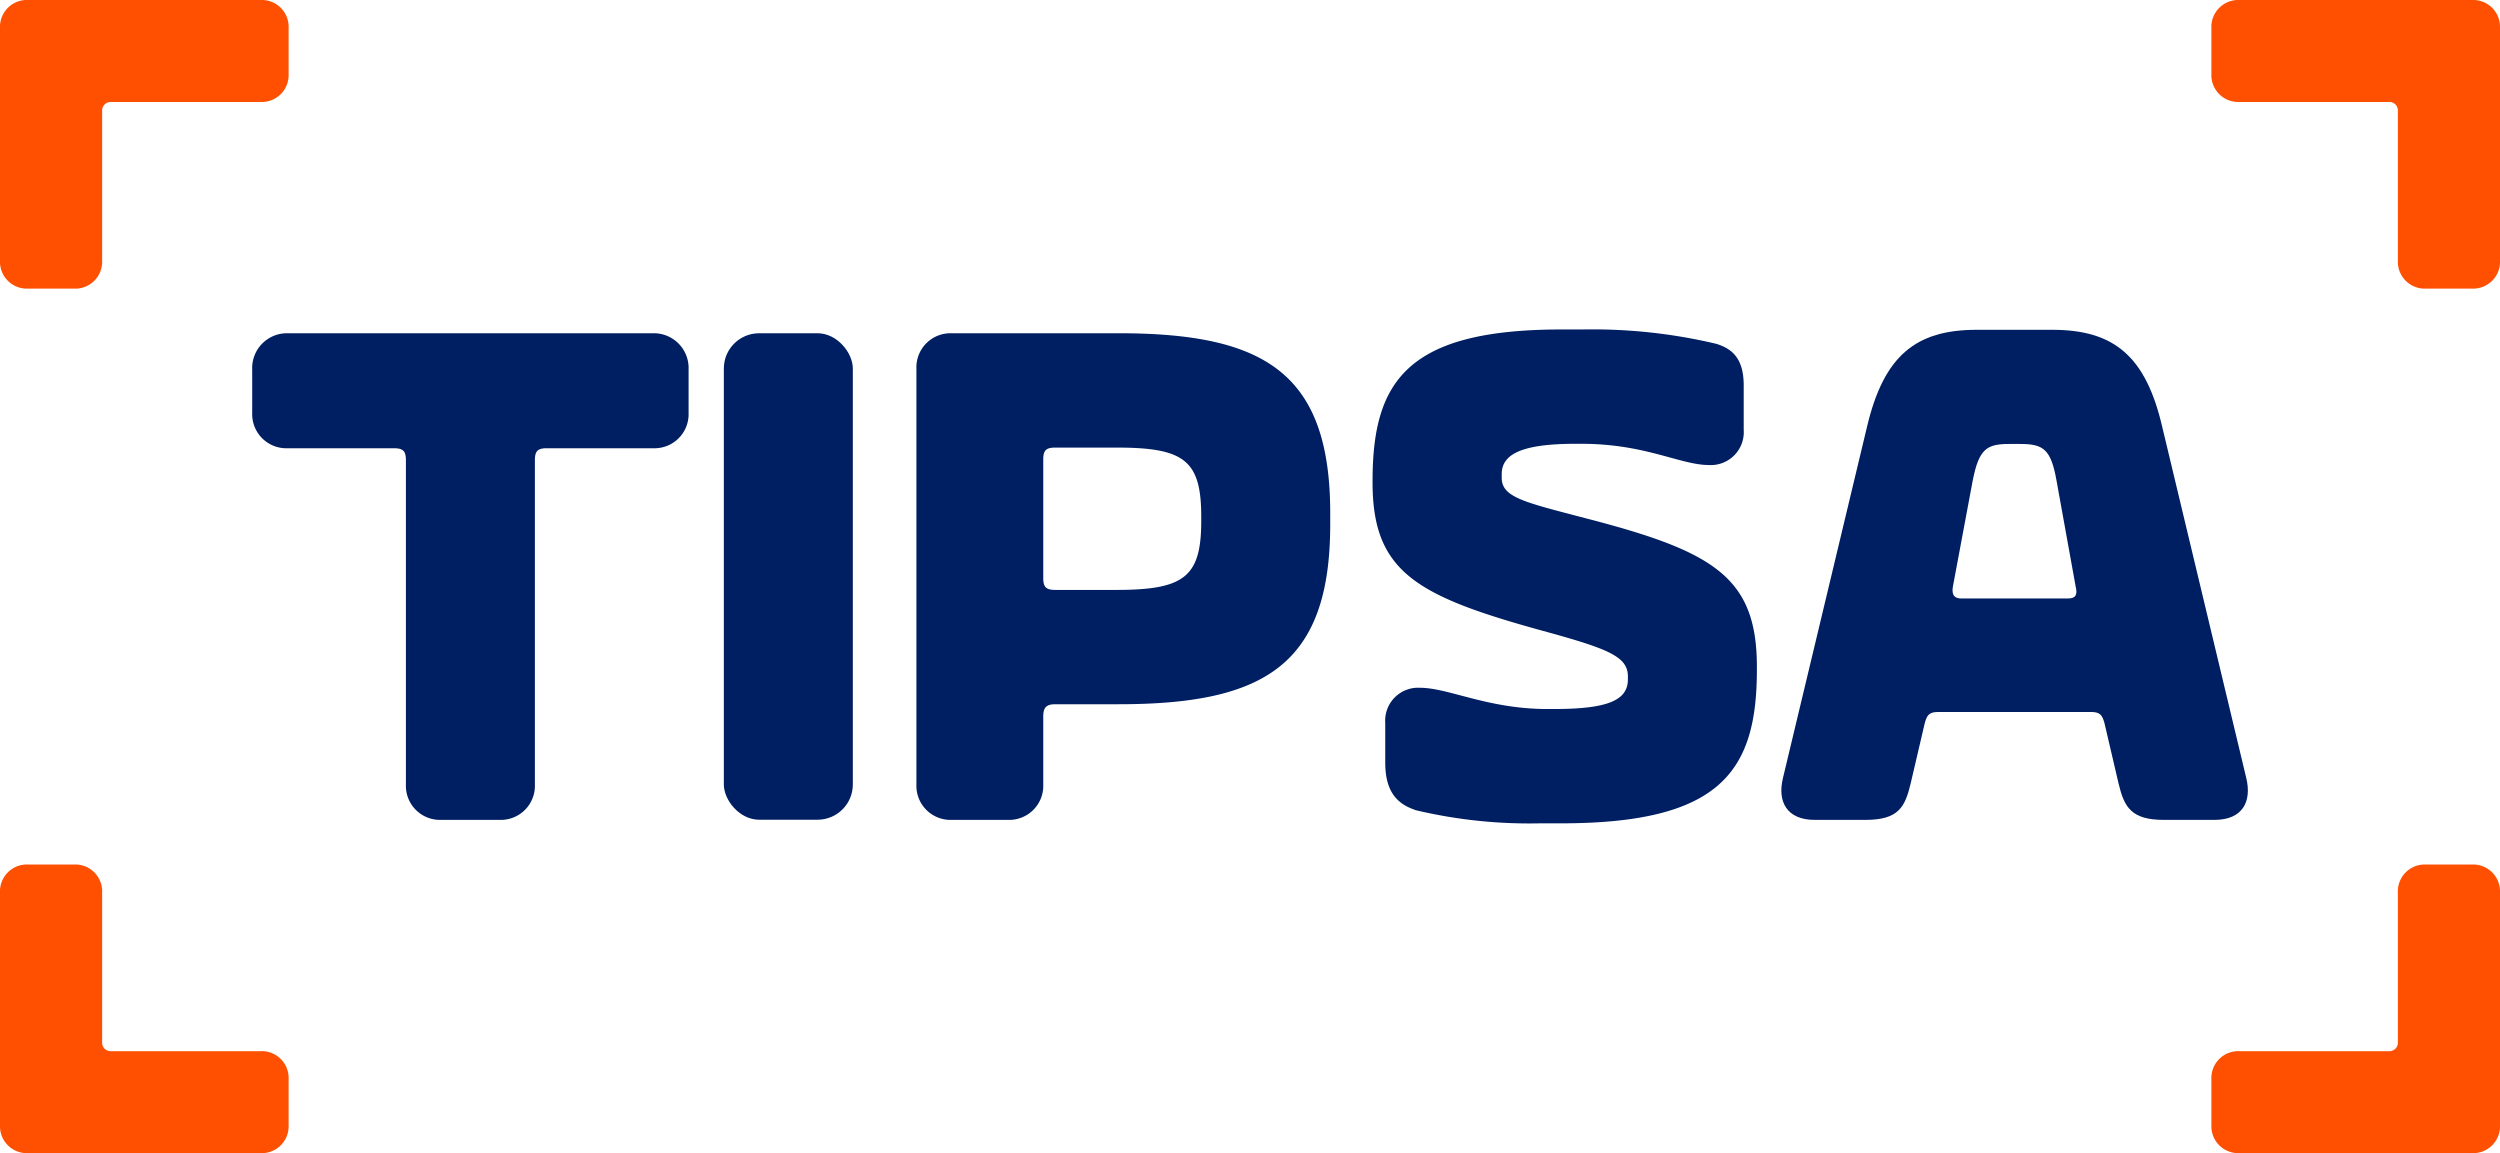 <svg xmlns="http://www.w3.org/2000/svg" viewBox="0 0 151.76 70"><defs><style>.cls-1{fill:#001e62;}.cls-2{fill:#ff4f00;}</style></defs><g id="Capa_2" data-name="Capa 2"><g id="servicios_header" data-name="servicios header"><path class="cls-1" d="M108.23,47.24c-.34,1.41.22,2.53,1.93,2.53h3.08c2,0,2.4-.77,2.74-2.19l.86-3.68c.13-.47.25-.68.81-.68h9.29c.56,0,.68.21.81.68l.86,3.68c.34,1.42.77,2.19,2.74,2.19h3.08c1.71,0,2.27-1.12,1.93-2.53l-5.1-21.31c-1-4.33-2.95-5.91-6.68-5.91H120c-3.72,0-5.65,1.58-6.67,5.91Zm17.3-10.91h-6.47c-.43,0-.6-.22-.51-.73l1.2-6.42c.38-1.93.85-2.23,2.22-2.23h.65c1.41,0,1.88.3,2.22,2.23L126,35.6C126.13,36.11,126,36.33,125.53,36.33Z"/><path class="cls-1" d="M85.89,49.17a29.88,29.88,0,0,0,7.58.81h1.28c9.72,0,11.9-3.17,11.9-9.33v-.17c0-5.44-2.61-7-10.32-9-3.81-1-5.17-1.28-5.17-2.48v-.22c0-1.2,1.19-1.84,4.49-1.84H96c3.9,0,6,1.29,7.75,1.29a2,2,0,0,0,2.1-2.14V23.4c0-1.63-.69-2.23-1.67-2.53A32.55,32.55,0,0,0,96.08,20H94.79c-9.41,0-11.47,3.17-11.47,9.2v.09c0,5.43,2.66,6.89,10.32,9,4.06,1.11,5.18,1.58,5.18,2.78v.17c0,1.28-1.24,1.8-4.5,1.8h-.38c-3.64,0-6-1.29-7.75-1.29a2,2,0,0,0-2.1,2.14v2.4c0,1.67.64,2.48,1.8,2.87"/><path class="cls-1" d="M57.77,49.77h3.42a2.07,2.07,0,0,0,2.14-2.14V43.48c0-.56.22-.73.73-.73h3.85c8.86,0,12.84-2.4,12.84-10.92v-.68c0-8.52-4-10.92-12.84-10.92H57.77a2.07,2.07,0,0,0-2.14,2.14V47.63a2.07,2.07,0,0,0,2.14,2.14m6.29-22.6h3.72c4.11,0,5.14.77,5.14,4.19v.26c0,3.38-1,4.19-5.14,4.19H64.06c-.56,0-.73-.17-.73-.72v-7.2C63.33,27.34,63.5,27.17,64.06,27.17Z"/><rect class="cls-1" x="43.94" y="20.23" width="7.83" height="29.53" rx="2.14"/><path class="cls-1" d="M26.78,49.77h3.55a2.07,2.07,0,0,0,2.14-2.14V27.94c0-.56.17-.73.73-.73h6.46a2.07,2.07,0,0,0,2.14-2.14V22.42a2.11,2.11,0,0,0-2.14-2.19H17.45a2.11,2.11,0,0,0-2.14,2.19v2.65a2.07,2.07,0,0,0,2.14,2.14h6.46c.56,0,.73.17.73.73V47.63a2.07,2.07,0,0,0,2.14,2.14"/><path class="cls-2" d="M4.51,17.52A1.63,1.63,0,0,0,6.2,15.83V6.71a.52.52,0,0,1,.51-.52h9.12A1.63,1.63,0,0,0,17.52,4.5V1.69A1.63,1.63,0,0,0,15.83,0H1.69A1.63,1.63,0,0,0,0,1.69Q0,8.76,0,15.83A1.63,1.63,0,0,0,1.7,17.52Z"/><path class="cls-2" d="M147.25,17.52a1.63,1.63,0,0,1-1.69-1.69V6.71a.51.51,0,0,0-.51-.52h-9.12a1.63,1.63,0,0,1-1.69-1.69V1.69A1.63,1.63,0,0,1,135.93,0h14.14a1.63,1.63,0,0,1,1.69,1.69q0,7.07,0,14.14a1.63,1.63,0,0,1-1.69,1.69Z"/><path class="cls-2" d="M147.25,52.48a1.63,1.63,0,0,0-1.69,1.69v9.12a.51.51,0,0,1-.51.52h-9.12a1.63,1.63,0,0,0-1.69,1.69v2.81A1.63,1.63,0,0,0,135.93,70h14.14a1.63,1.63,0,0,0,1.69-1.69q0-7.06,0-14.14a1.63,1.63,0,0,0-1.69-1.69Z"/><path class="cls-2" d="M4.51,52.48A1.63,1.63,0,0,1,6.2,54.17v9.12a.51.51,0,0,0,.51.52h9.12a1.63,1.63,0,0,1,1.69,1.69v2.81A1.63,1.63,0,0,1,15.83,70H1.69A1.63,1.63,0,0,1,0,68.31q0-7.06,0-14.14A1.63,1.63,0,0,1,1.7,52.48Z"/></g></g></svg>
